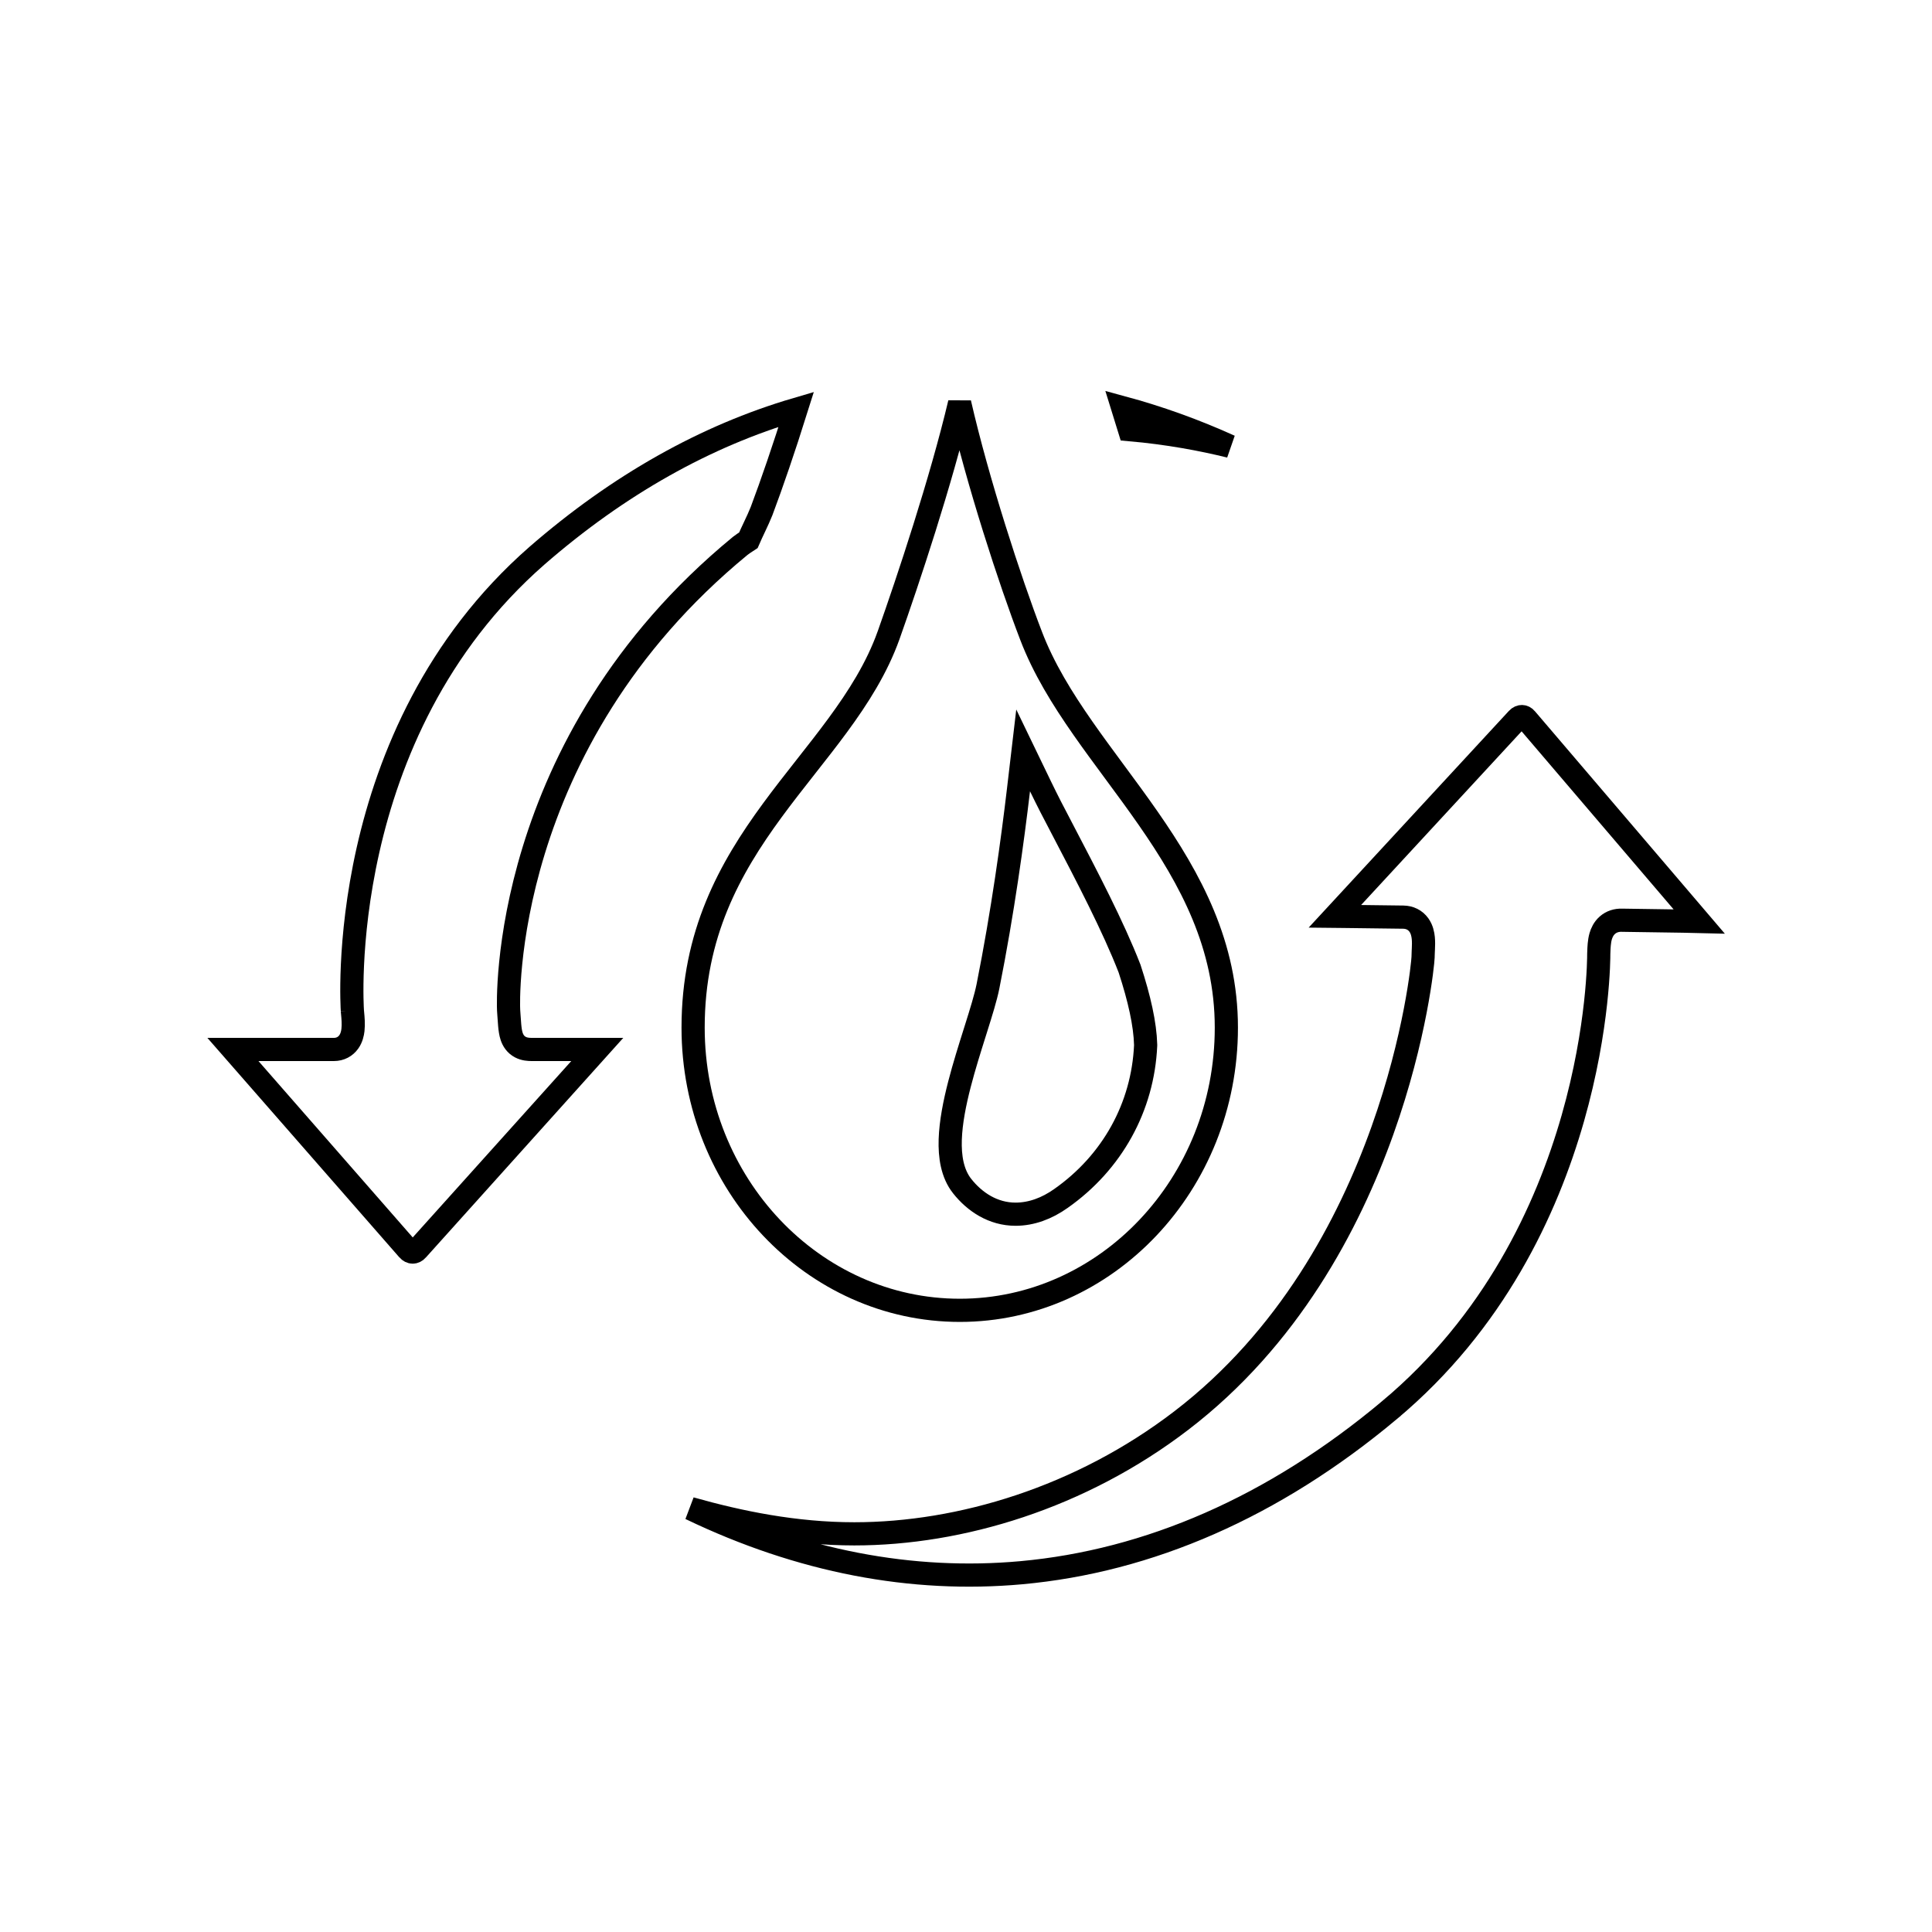<svg width="250" height="250" viewBox="0 0 250 250" fill="none" xmlns="http://www.w3.org/2000/svg">
<path d="M114.983 82.204L114.985 82.2C117.502 75.099 121.79 62.225 124.174 52.143C126.488 62.262 130.706 75.213 133.429 82.286C135.027 86.473 137.46 90.409 140.149 94.258C141.453 96.126 142.83 97.99 144.209 99.858L144.341 100.036C145.769 101.969 147.198 103.908 148.577 105.891C154.096 113.827 158.69 122.303 158.69 132.973C158.69 153.236 143.138 169.556 124.202 169.556C105.239 169.556 89.688 153.236 89.688 132.973C89.688 120.898 94.392 112.42 99.928 104.871C101.317 102.976 102.754 101.147 104.186 99.326L104.295 99.187C105.686 97.419 107.075 95.654 108.382 93.875C111.066 90.224 113.471 86.434 114.983 82.204ZM124.499 153.477L124.5 153.478C126.129 155.54 128.512 157.117 131.411 157.117C133.467 157.117 135.474 156.369 137.29 155.077C143.945 150.402 147.885 143.214 148.244 135.3L148.246 135.247L148.245 135.194C148.177 132.538 147.435 129.218 146.18 125.383L146.168 125.345L146.153 125.307C144.057 119.901 140.649 113.384 137.427 107.223L137.28 106.942L137.28 106.942L137.276 106.933C136.425 105.331 135.507 103.545 134.632 101.735L132.393 97.099L131.792 102.212C131.038 108.626 129.763 117.996 127.841 127.638C127.558 129.052 126.969 130.957 126.264 133.193C126.223 133.324 126.182 133.455 126.14 133.588C125.478 135.687 124.745 138.012 124.152 140.31C123.524 142.744 123.032 145.228 122.96 147.455C122.889 149.644 123.214 151.849 124.499 153.477Z" stroke="black" stroke-width="3"/>
<path d="M132.145 203.51C118.023 204.791 103.581 202.051 89.345 195.205C95.713 197.005 102.899 198.478 110.546 198.478C124.276 198.478 139.844 193.793 152.863 183.817C166.752 173.18 174.554 158.426 178.885 146.295C183.211 134.18 184.132 124.522 184.145 123.87L184.146 123.843L184.145 123.817C184.142 123.62 184.154 123.4 184.169 123.112C184.174 123.013 184.18 122.905 184.185 122.788C184.205 122.379 184.222 121.869 184.173 121.376C184.127 120.909 184.007 120.261 183.606 119.7C183.136 119.043 182.414 118.687 181.582 118.677L173.903 118.58L173.898 118.58L172.735 118.568L196.334 93.029L196.34 93.023L196.346 93.016C196.55 92.789 196.771 92.721 196.942 92.724C197.109 92.727 197.31 92.799 197.491 93.022L197.504 93.039L197.518 93.055L219.877 119.243L217.745 119.193L217.732 119.193L209.883 119.077C209.879 119.077 209.874 119.077 209.869 119.076C209.178 119.058 208.519 119.256 207.993 119.721C207.498 120.158 207.257 120.711 207.128 121.152C206.934 121.823 206.906 122.647 206.89 123.139C206.886 123.238 206.884 123.322 206.88 123.39L206.878 123.431V123.471V123.478C206.879 124.166 206.953 159.772 179.77 182.495L179.77 182.496C164.8 195.02 148.639 202.013 132.145 203.51Z" stroke="black" stroke-width="3"/>
<path d="M159.156 57.751C155.531 56.857 151.116 56.026 146.145 55.592C145.848 54.656 145.554 53.706 145.261 52.747C149.893 54.003 154.531 55.657 159.156 57.751Z" stroke="black" stroke-width="3"/>
<path d="M45.61 130.942L45.607 130.909L45.603 130.877C45.603 130.879 45.602 130.871 45.601 130.855C45.586 130.613 45.444 128.424 45.605 124.882C45.776 121.128 46.284 115.91 47.623 109.977C50.304 98.105 56.29 83.458 69.469 71.918C80.054 62.709 91.354 56.392 103.032 52.964C101.477 57.919 99.876 62.6 98.546 66.134C98.282 66.798 97.983 67.439 97.659 68.126L97.608 68.234C97.357 68.765 97.093 69.325 96.838 69.916C96.761 69.967 96.675 70.023 96.577 70.086L96.564 70.094C96.345 70.236 96.059 70.421 95.788 70.635L95.776 70.644L95.765 70.654C64.584 96.294 65.761 129.918 65.814 130.717L65.814 130.721C65.829 130.935 65.842 131.141 65.855 131.337C65.889 131.844 65.918 132.291 65.953 132.663C65.998 133.16 66.062 133.679 66.214 134.126C66.386 134.631 66.711 135.167 67.335 135.496C67.864 135.775 68.428 135.8 68.808 135.8H76.11H77.288L53.976 161.734C53.975 161.735 53.974 161.736 53.973 161.737C53.63 162.111 53.176 162.126 52.801 161.709C52.8 161.707 52.799 161.706 52.798 161.705L30.14 135.8H35.106H43.211C44.027 135.8 44.705 135.426 45.135 134.818C45.501 134.3 45.623 133.707 45.673 133.274C45.76 132.521 45.677 131.654 45.628 131.139C45.621 131.066 45.615 130.999 45.61 130.942Z" stroke="black" stroke-width="3"/>
</svg>
